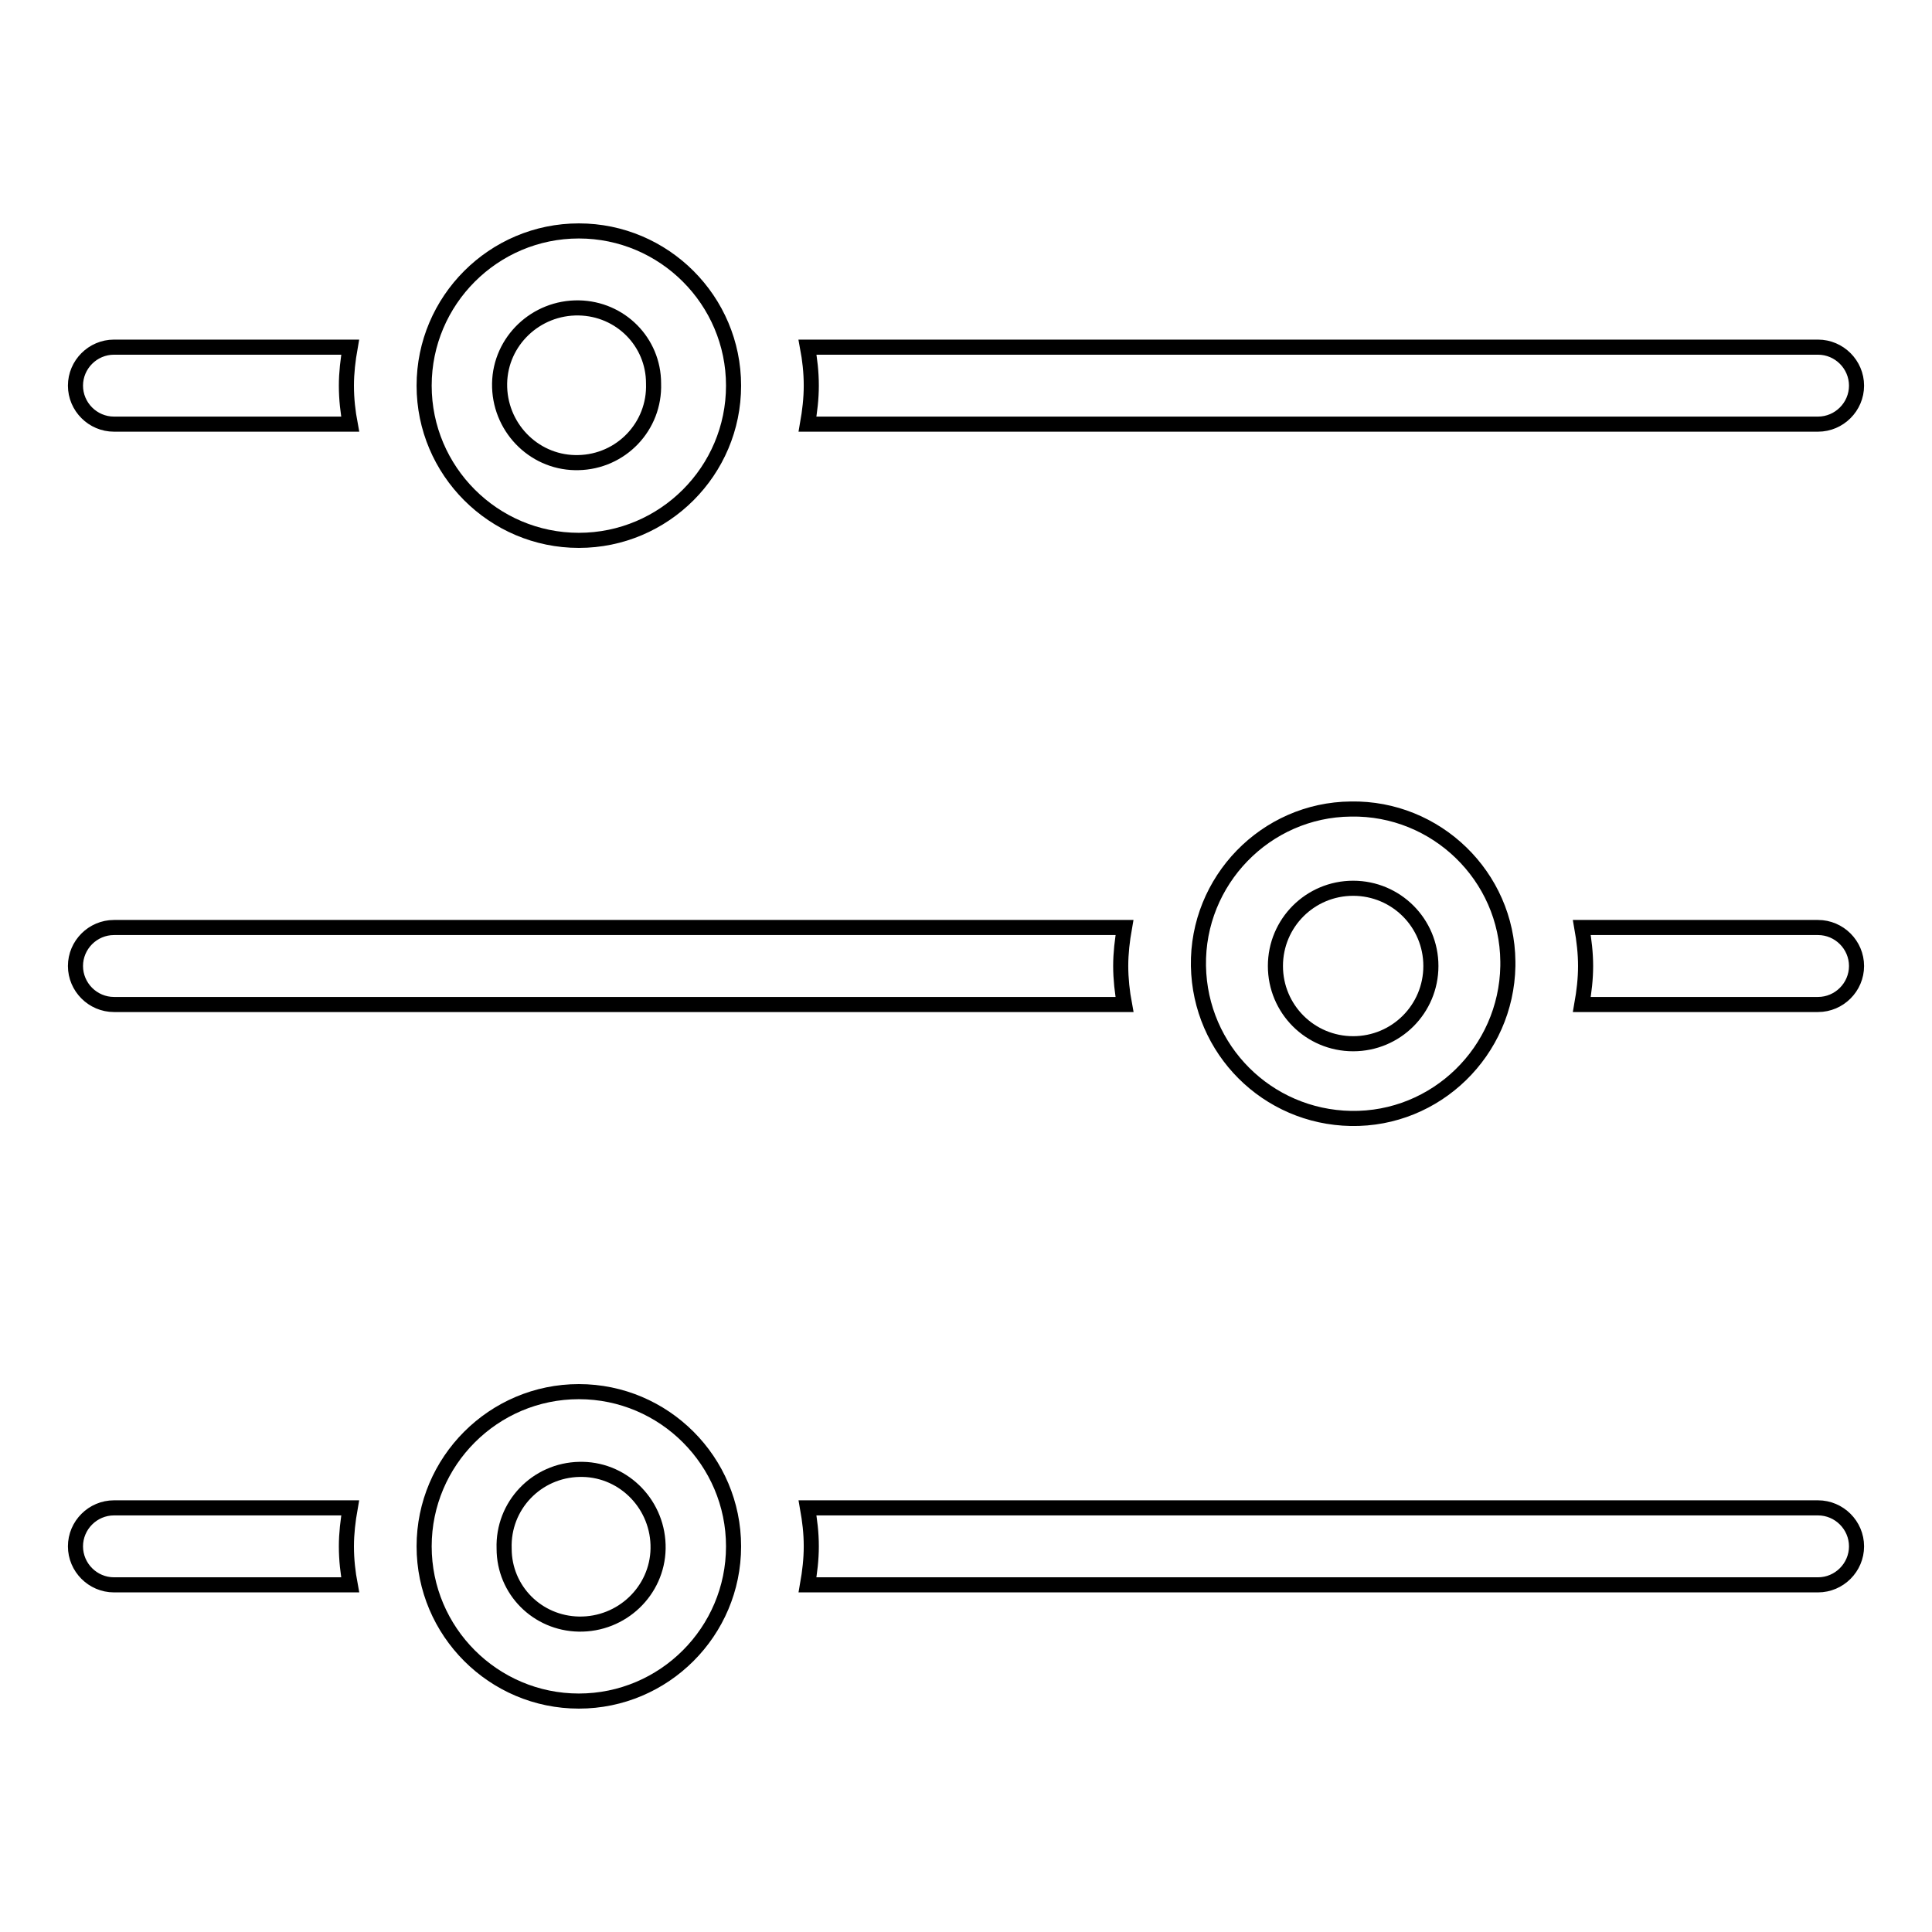 <?xml version="1.0" encoding="utf-8"?>
<!-- Svg Vector Icons : http://www.onlinewebfonts.com/icon -->
<!DOCTYPE svg PUBLIC "-//W3C//DTD SVG 1.1//EN" "http://www.w3.org/Graphics/SVG/1.1/DTD/svg11.dtd">
<svg version="1.1" xmlns="http://www.w3.org/2000/svg" xmlns:xlink="http://www.w3.org/1999/xlink" x="0px" y="0px" viewBox="0 0 256 256" enable-background="new 0 0 256 256" xml:space="preserve">
<g> <path stroke-width="2" fill-opacity="0" stroke="#000000"  d="M240.9,133.1h-31.3c0.3-1.7,0.5-3.4,0.5-5.1c0-1.7-0.2-3.4-0.5-5.1h31.3c2.8,0,5.1,2.3,5.1,5.1 C246,130.8,243.7,133.1,240.9,133.1z M240.9,56.2H107c0.3-1.7,0.5-3.4,0.5-5.1c0-1.8-0.2-3.5-0.5-5.1h133.9c2.8,0,5.1,2.3,5.1,5.1 C246,53.9,243.7,56.2,240.9,56.2z M76.7,71.6c-11.3,0-20.5-9.2-20.5-20.5c0,0,0,0,0,0c0-11.3,9.2-20.5,20.5-20.5 c11.3,0,20.5,9.2,20.5,20.5C97.2,62.4,88,71.6,76.7,71.6L76.7,71.6z M76.7,40.8c-5.7-0.1-10.4,4.4-10.5,10 c-0.1,5.7,4.4,10.4,10,10.5c0.1,0,0.3,0,0.4,0c5.7-0.1,10.2-4.8,10-10.5C86.6,45.3,82.2,40.9,76.7,40.8z M15.1,56.2 c-2.8,0-5.1-2.3-5.1-5.1c0-2.8,2.3-5.1,5.1-5.1h31.3c-0.3,1.7-0.5,3.4-0.5,5.1c0,1.8,0.2,3.5,0.5,5.1H15.1z M15.1,122.9H149 c-0.3,1.7-0.5,3.4-0.5,5.1c0,1.7,0.2,3.5,0.5,5.1H15.1c-2.8,0-5.1-2.3-5.1-5.1C10,125.2,12.3,122.9,15.1,122.9z M15.1,199.8h31.3 c-0.3,1.7-0.5,3.4-0.5,5.1c0,1.8,0.2,3.5,0.5,5.1H15.1c-2.8,0-5.1-2.3-5.1-5.1C10,202.1,12.3,199.8,15.1,199.8z M76.7,184.4 c11.3,0,20.5,9.2,20.5,20.5s-9.2,20.5-20.5,20.5c-11.3,0-20.5-9.2-20.5-20.5S65.4,184.4,76.7,184.4z M76.7,215.2 c5.7,0.1,10.4-4.4,10.5-10c0.1-5.7-4.4-10.4-10-10.5c-0.1,0-0.3,0-0.4,0c-5.7,0.1-10.2,4.8-10,10.5 C66.8,210.7,71.2,215.1,76.7,215.2z M158.8,128c-0.2-11.3,8.9-20.7,20.2-20.8c11.3-0.2,20.7,8.9,20.8,20.2c0,0.2,0,0.4,0,0.6 c-0.2,11.3-9.5,20.4-20.8,20.2C167.9,148,159,139.1,158.8,128z M189.6,128c0-5.7-4.6-10.3-10.3-10.3c-5.7,0-10.3,4.6-10.3,10.3 s4.6,10.3,10.3,10.3C185,138.3,189.6,133.7,189.6,128z M240.9,199.8c2.8,0,5.1,2.3,5.1,5.1c0,2.8-2.3,5.1-5.1,5.1H107 c0.3-1.7,0.5-3.4,0.5-5.1c0-1.8-0.2-3.4-0.5-5.1H240.9z"/></g>
</svg>